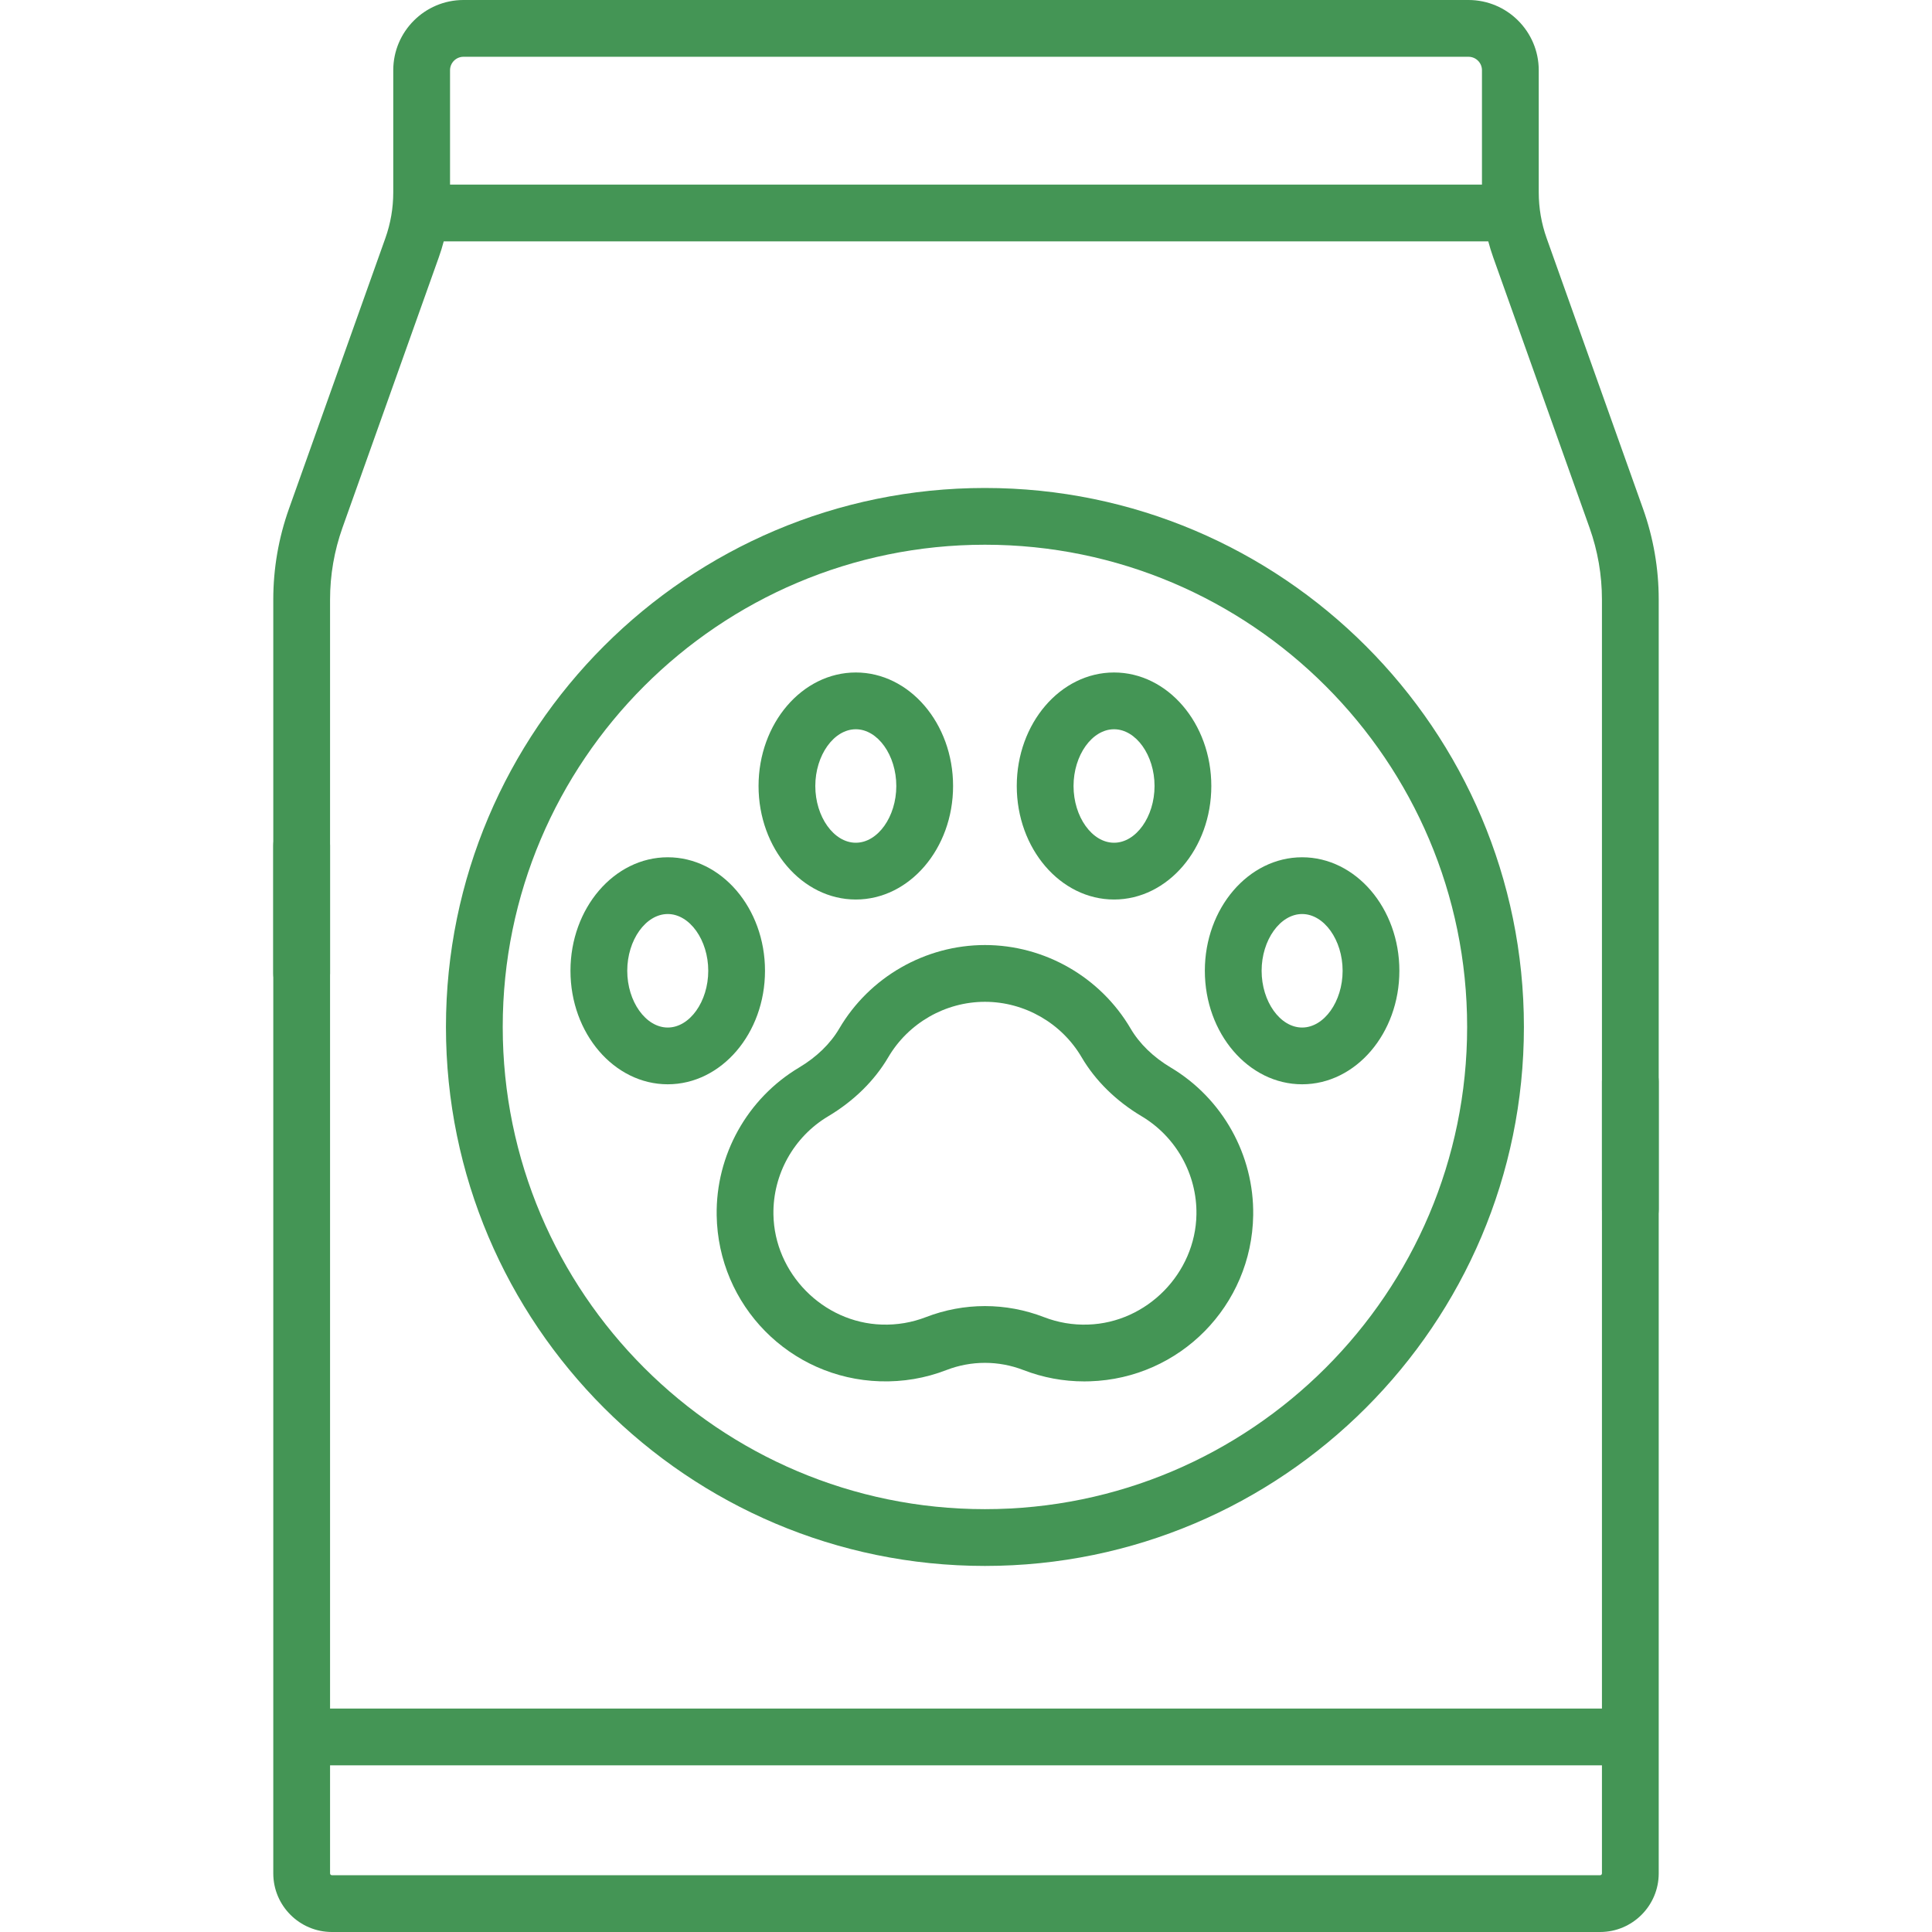 <svg width="80" height="80" viewBox="0 0 80 80" fill="none" xmlns="http://www.w3.org/2000/svg">
                                                    <path d="M68.033 21.062L64.044 9.865C63.826 9.253 63.716 8.613 63.716 7.963V2.908C63.716 1.305 62.411 0 60.807 0H19.192C17.589 0 16.284 1.305 16.284 2.908V7.963C16.284 8.613 16.174 9.253 15.956 9.865L11.967 21.062C11.535 22.274 11.316 23.541 11.316 24.828V40.308C11.316 40.957 11.843 41.483 12.492 41.483C13.141 41.483 13.667 40.957 13.667 40.308V24.828C13.667 23.811 13.84 22.809 14.181 21.851L18.17 10.654C18.248 10.436 18.316 10.216 18.374 9.994H55.473C56.122 9.994 56.648 9.468 56.648 8.819C56.648 8.169 56.122 7.643 55.473 7.643H18.635V2.908C18.635 2.601 18.885 2.351 19.192 2.351H60.807C61.115 2.351 61.365 2.601 61.365 2.908V7.643H53.156C52.507 7.643 51.981 8.17 51.981 8.819C51.981 9.468 52.507 9.994 53.156 9.994H61.626C61.685 10.216 61.752 10.436 61.83 10.654L65.819 21.851C66.16 22.809 66.333 23.811 66.333 24.828V50.082C66.333 50.731 66.859 51.257 67.508 51.257C68.157 51.257 68.684 50.731 68.684 50.082V24.828C68.684 23.541 68.465 22.274 68.033 21.062Z" fill="#449555"></path>
                                                    <path d="M67.509 43.608C66.859 43.608 66.333 44.134 66.333 44.783V70.748H34.024C33.375 70.748 32.849 71.274 32.849 71.924C32.849 72.573 33.375 73.099 34.024 73.099H66.333V77.573C66.333 77.615 66.299 77.649 66.257 77.649H13.744C13.701 77.649 13.667 77.615 13.667 77.573V73.099H37.253C37.902 73.099 38.428 72.573 38.428 71.924C38.428 71.274 37.902 70.748 37.253 70.748H13.667V35.009C13.667 34.36 13.141 33.834 12.492 33.834C11.843 33.834 11.316 34.36 11.316 35.009V77.573C11.316 78.911 12.405 80 13.744 80H66.257C67.595 80 68.684 78.911 68.684 77.573V44.783C68.684 44.134 68.158 43.608 67.509 43.608Z" fill="#449555"></path>
                                                    <path d="M40.784 64.842C53.09 64.842 63.102 54.83 63.102 42.524C63.102 30.217 53.09 20.206 40.784 20.206C28.478 20.206 18.466 30.217 18.466 42.524C18.466 54.83 28.478 64.842 40.784 64.842ZM40.784 22.556C51.794 22.556 60.751 31.513 60.751 42.523C60.751 53.534 51.794 62.491 40.784 62.491C29.774 62.491 20.817 53.534 20.817 42.523C20.817 31.513 29.774 22.556 40.784 22.556Z" fill="#449555"></path>
                                                    <path d="M34.752 42.59C34.385 43.217 33.811 43.774 33.092 44.202C30.945 45.481 29.636 47.826 29.676 50.323C29.735 54.061 32.707 57.081 36.443 57.197C37.39 57.226 38.312 57.07 39.186 56.732C40.216 56.333 41.351 56.333 42.381 56.732C43.186 57.043 44.033 57.201 44.901 57.201C44.975 57.201 45.05 57.2 45.125 57.197C48.86 57.081 51.833 54.061 51.892 50.323C51.931 47.826 50.622 45.481 48.475 44.202C47.757 43.774 47.183 43.217 46.816 42.59C45.565 40.457 43.254 39.132 40.784 39.132C38.314 39.133 36.003 40.457 34.752 42.59ZM40.784 41.483C42.423 41.483 43.957 42.363 44.788 43.779C45.355 44.747 46.215 45.592 47.273 46.222C48.698 47.071 49.568 48.628 49.542 50.286C49.503 52.725 47.489 54.772 45.052 54.848C44.423 54.869 43.809 54.764 43.23 54.54C42.441 54.235 41.613 54.082 40.784 54.082C39.955 54.082 39.127 54.235 38.338 54.54C37.759 54.764 37.145 54.868 36.516 54.848C34.079 54.772 32.065 52.726 32.026 50.286C32 48.628 32.869 47.071 34.295 46.222C35.353 45.592 36.212 44.747 36.78 43.78C37.611 42.363 39.145 41.483 40.784 41.483Z" fill="#449555"></path>
                                                    <path d="M35.437 37.247C37.658 37.247 39.465 35.139 39.465 32.547C39.465 29.955 37.658 27.846 35.437 27.846C33.216 27.846 31.41 29.955 31.41 32.547C31.41 35.139 33.216 37.247 35.437 37.247ZM35.437 30.197C36.346 30.197 37.114 31.273 37.114 32.547C37.114 33.821 36.346 34.896 35.437 34.896C34.528 34.896 33.76 33.821 33.76 32.547C33.76 31.273 34.528 30.197 35.437 30.197Z" fill="#449555"></path>
                                                    <path d="M46.13 37.247C48.351 37.247 50.158 35.139 50.158 32.547C50.158 29.955 48.351 27.846 46.13 27.846C43.909 27.846 42.102 29.955 42.102 32.547C42.102 35.139 43.909 37.247 46.13 37.247ZM46.13 30.197C47.039 30.197 47.807 31.273 47.807 32.547C47.807 33.821 47.039 34.896 46.13 34.896C45.221 34.896 44.453 33.821 44.453 32.547C44.453 31.273 45.221 30.197 46.13 30.197Z" fill="#449555"></path>
                                                    <path d="M31.677 40.198C31.677 37.606 29.871 35.498 27.65 35.498C25.429 35.498 23.622 37.606 23.622 40.198C23.622 42.79 25.429 44.898 27.65 44.898C29.871 44.898 31.677 42.79 31.677 40.198ZM25.973 40.198C25.973 38.925 26.741 37.848 27.65 37.848C28.559 37.848 29.327 38.925 29.327 40.198C29.327 41.472 28.559 42.548 27.65 42.548C26.741 42.548 25.973 41.472 25.973 40.198Z" fill="#449555"></path>
                                                    <path d="M53.918 44.898C56.139 44.898 57.945 42.79 57.945 40.198C57.945 37.606 56.139 35.498 53.918 35.498C51.697 35.498 49.89 37.606 49.89 40.198C49.89 42.79 51.697 44.898 53.918 44.898ZM53.918 37.848C54.827 37.848 55.595 38.925 55.595 40.198C55.595 41.472 54.827 42.548 53.918 42.548C53.009 42.548 52.241 41.472 52.241 40.198C52.241 38.925 53.009 37.848 53.918 37.848Z" fill="#449555"></path>
                                                </svg>